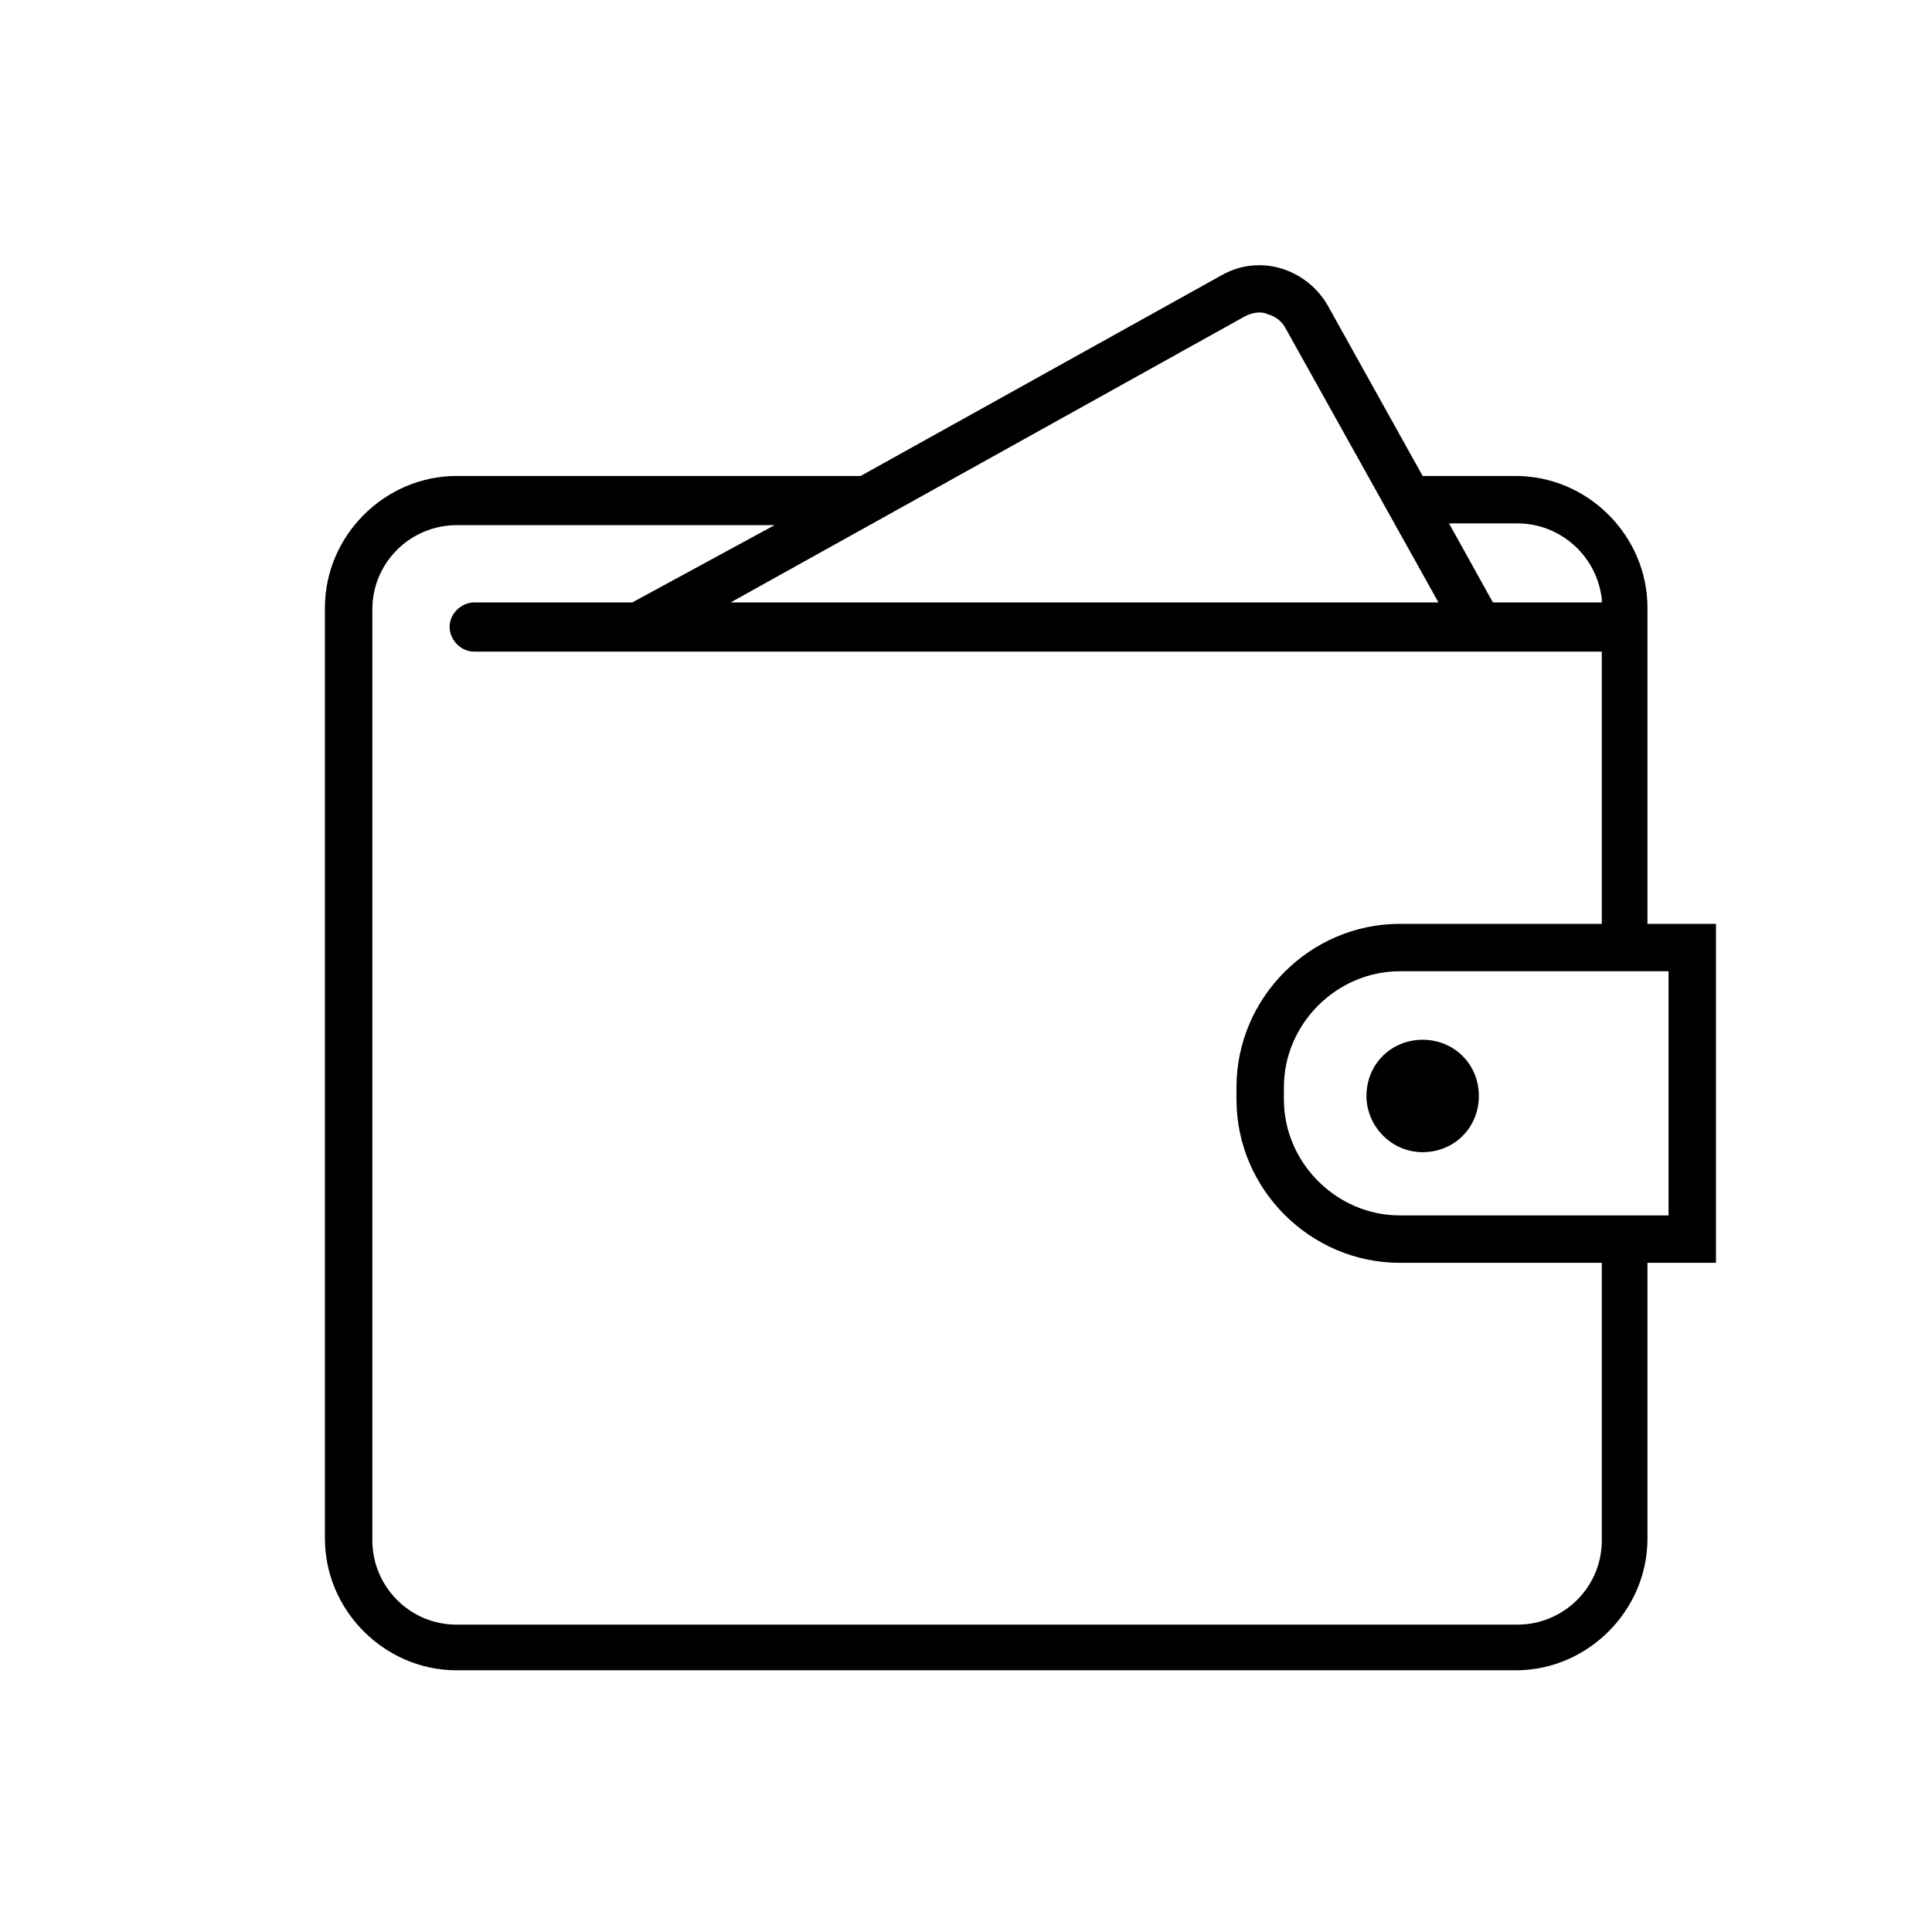 <?xml version="1.0" encoding="utf-8"?>
<!-- Generator: Adobe Illustrator 22.0.0, SVG Export Plug-In . SVG Version: 6.00 Build 0)  -->
<svg version="1.1" id="Слой_1" xmlns="http://www.w3.org/2000/svg" xmlns:xlink="http://www.w3.org/1999/xlink" x="0px" y="0px"
	 viewBox="0 0 110 110" style="enable-background:new 0 0 110 110;" xml:space="preserve">
<g>
	<path d="M81,65.6c1.8,0,3.2-1.4,3.2-3.2c0-1.8-1.4-3.2-3.2-3.2c-1.8,0-3.2,1.4-3.2,3.2C77.8,64.1,79.2,65.6,81,65.6z"/>
	<path d="M26,27.1c-4.1,0-7.5,3.4-7.5,7.5v53c0,4.1,3.4,7.5,7.5,7.5h60.3c4.1,0,7.5-3.4,7.5-7.5V71.9h3.9V52.6h-3.9V34.6
		c0-4.1-3.4-7.5-7.5-7.5H81l-5.4-9.7c-0.8-1.4-2.3-2.3-3.9-2.3c-0.8,0-1.5,0.2-2.2,0.6L49,27.1H26z M95,55.3v13.9H79.7
		c-3.6,0-6.6-3-6.6-6.6v-0.7c0-3.6,3-6.6,6.6-6.6H95z M91.2,52.6H79.7c-5.1,0-9.3,4.2-9.3,9.3v0.7c0,5.1,4.2,9.3,9.3,9.3h11.5v15.8
		c0,2.7-2.2,4.8-4.8,4.8H26c-2.7,0-4.8-2.2-4.8-4.8v-53c0-2.7,2.2-4.8,4.8-4.8h18.1L36,34.3H27c-0.7,0-1.4,0.6-1.4,1.4
		c0,0.7,0.6,1.4,1.4,1.4h64.2V52.6z M86.4,29.8c2.4,0,4.5,1.8,4.8,4.3l0,0.2H85l-2.5-4.5H86.4z M70.9,18L70.9,18L70.9,18
		c0.4-0.2,0.9-0.3,1.3-0.1c0.4,0.1,0.8,0.4,1,0.8l8.7,15.6H41.6L70.9,18L70.9,18z"/>
</g>
</svg>
